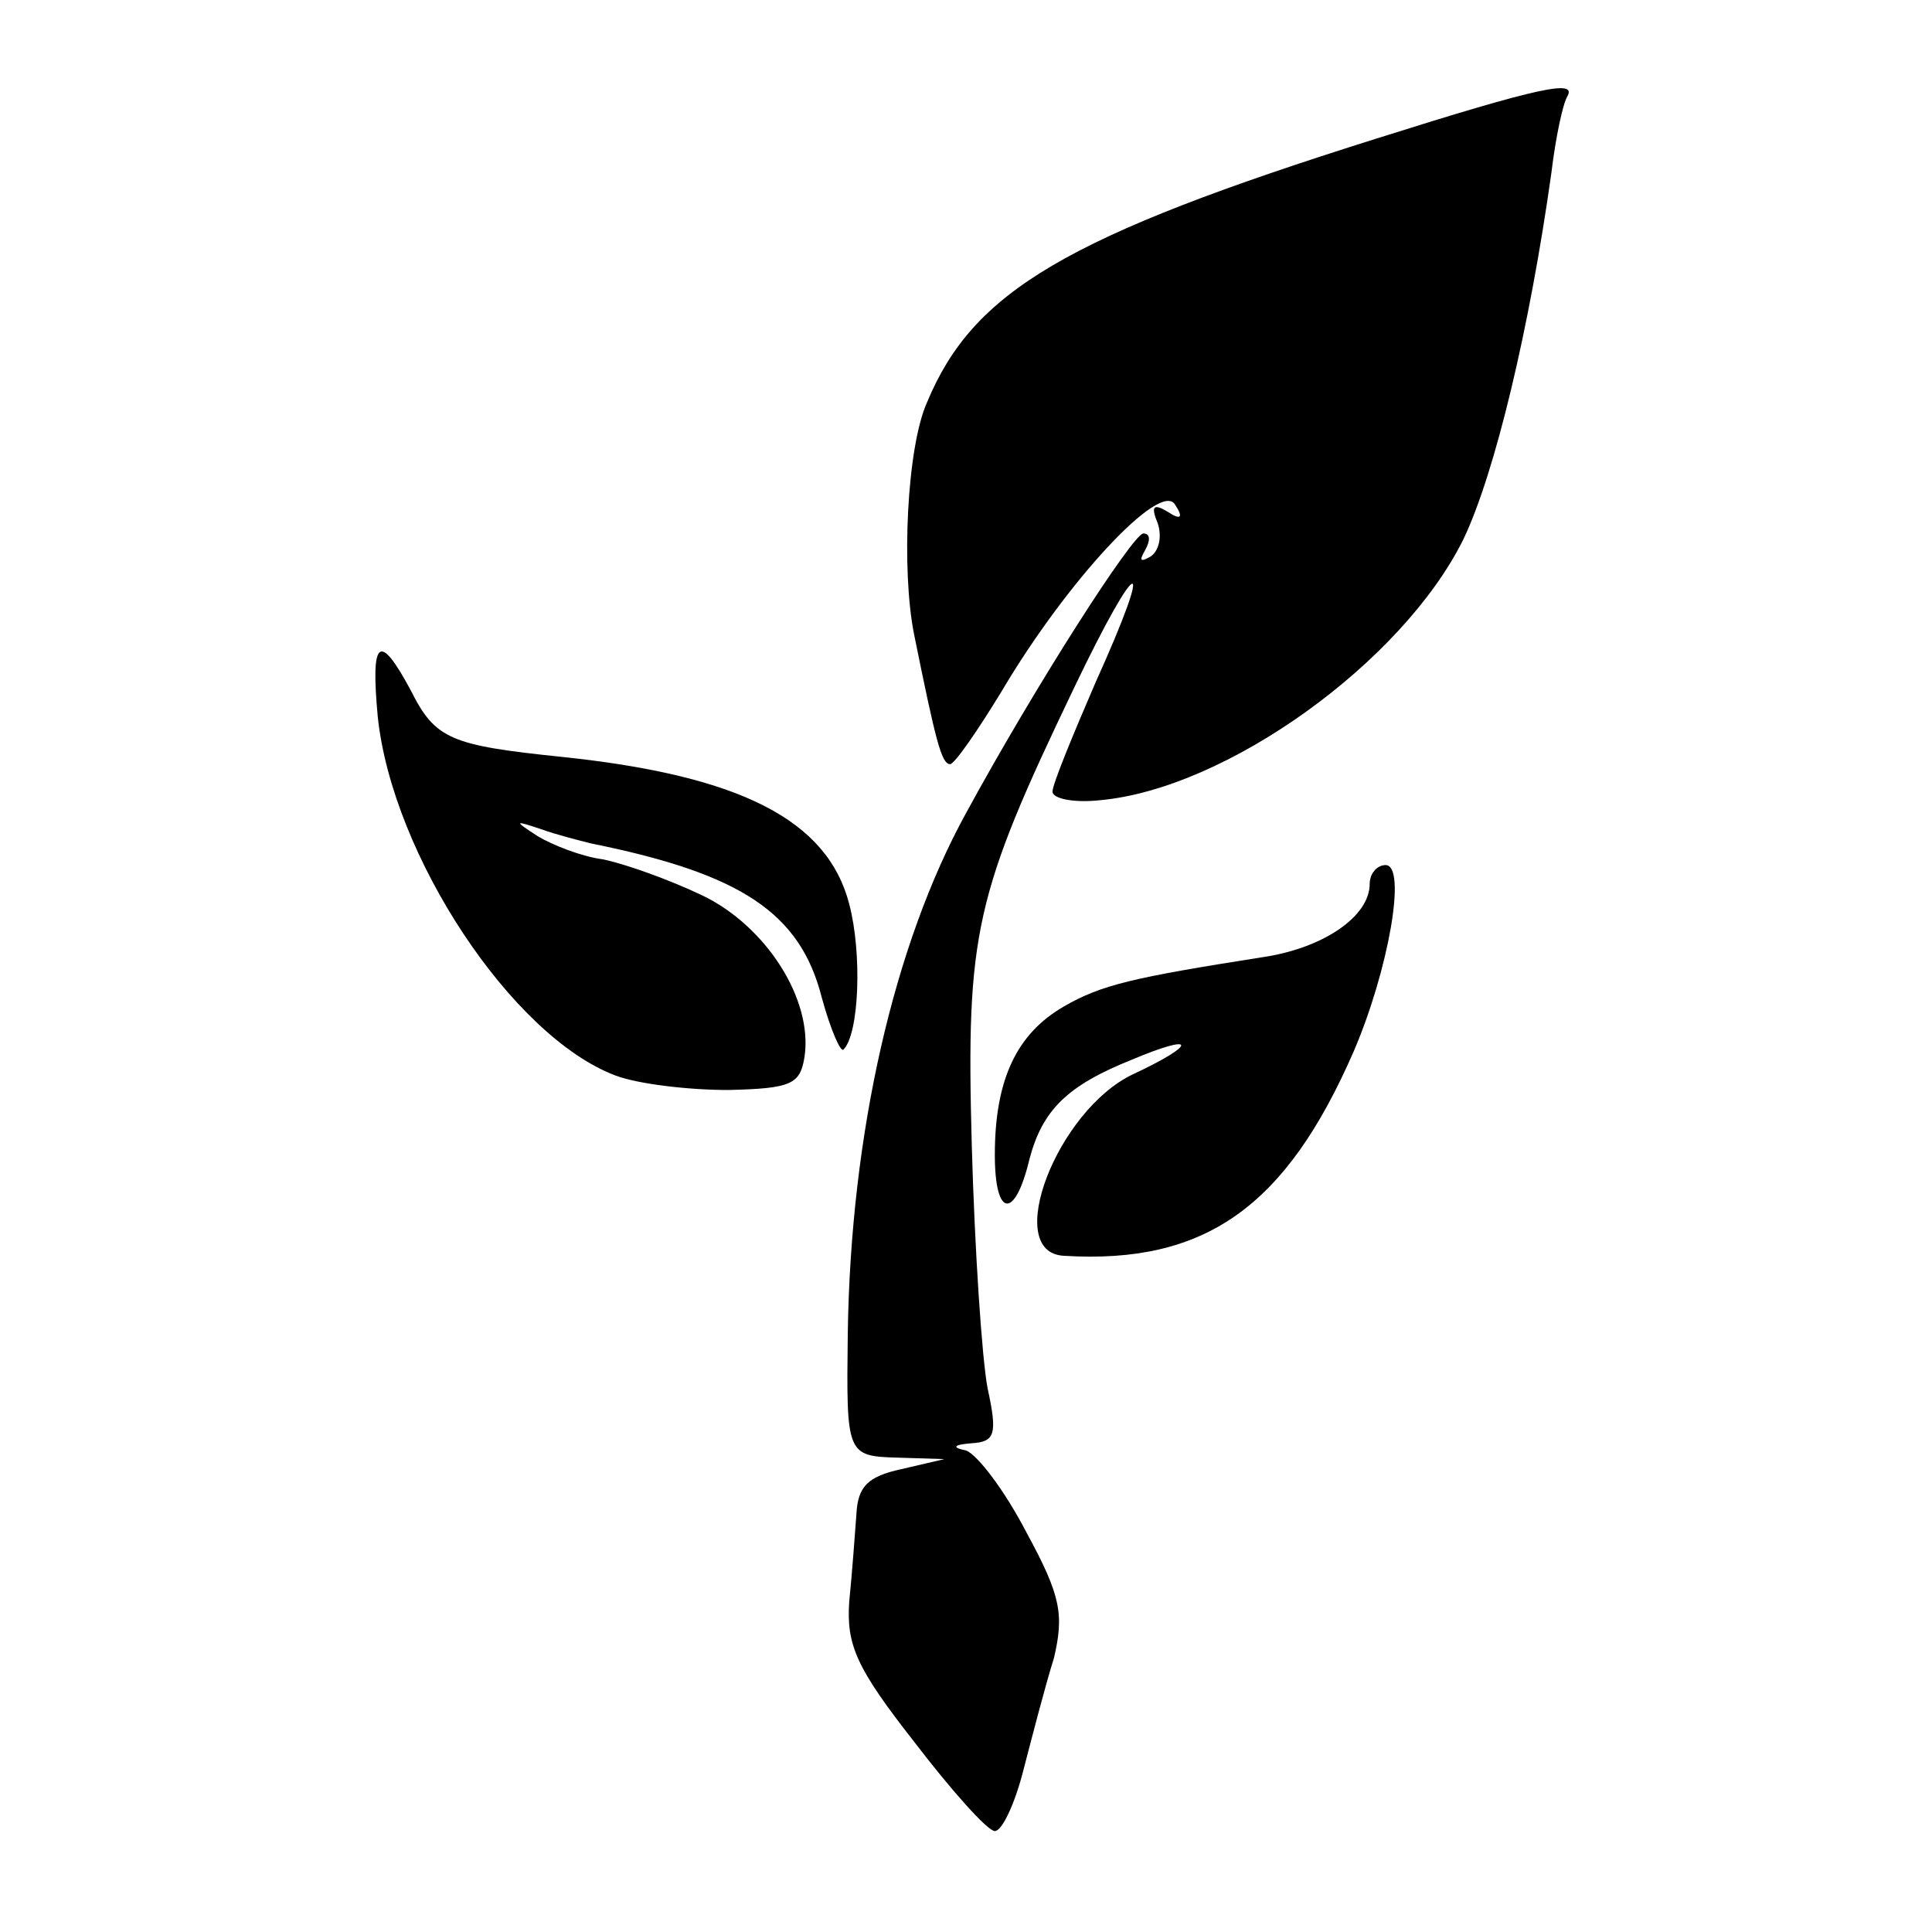 <?xml version="1.0" standalone="no"?>
<!DOCTYPE svg PUBLIC "-//W3C//DTD SVG 20010904//EN"
 "http://www.w3.org/TR/2001/REC-SVG-20010904/DTD/svg10.dtd">
<svg version="1.0" xmlns="http://www.w3.org/2000/svg"
 width="134pt" height="134pt" viewBox="0 0 134 134"
 preserveAspectRatio="xMidYMid meet">
<g transform="translate(0,134) scale(0.1,-0.1)"
fill="#000000" stroke="none">
<path d="M955 1244 c-216 -68 -280 -106 -312 -183 -14 -31 -18 -116 -9 -161
15 -74 19 -90 25 -90 3 0 19 23 36 51 45 76 110 146 120 129 6 -9 4 -11 -5 -5
-10 6 -12 4 -7 -8 3 -9 1 -19 -5 -23 -7 -4 -8 -3 -4 4 4 7 4 12 -1 12 -7 0
-74 -104 -123 -194 -50 -91 -80 -222 -82 -361 -1 -84 -1 -85 35 -86 l32 -1
-30 -7 c-23 -5 -30 -12 -31 -31 -1 -14 -3 -41 -5 -61 -2 -30 5 -46 45 -97 26
-34 51 -62 56 -62 5 0 14 19 20 43 6 23 15 58 21 77 7 30 5 43 -19 87 -15 29
-34 54 -42 57 -10 2 -9 4 4 5 16 1 18 6 11 38 -4 21 -9 97 -11 169 -4 147 2
173 71 317 45 94 57 97 15 4 -16 -37 -30 -71 -30 -76 0 -5 15 -8 33 -6 88 8
210 96 252 181 22 46 46 147 61 254 3 25 8 48 11 53 7 12 -18 7 -132 -29z"/>
<path d="M262 843 c10 -96 93 -222 165 -249 16 -6 51 -10 78 -10 44 1 50 4 53
23 6 40 -27 91 -71 112 -23 11 -54 22 -69 25 -15 2 -35 10 -45 16 -17 11 -16
11 2 5 11 -4 27 -8 35 -10 104 -21 145 -48 160 -107 6 -22 13 -38 15 -36 11
11 13 67 4 101 -15 58 -75 89 -199 102 -77 8 -88 12 -105 46 -22 41 -28 36
-23 -18z"/>
<path d="M950 727 c0 -23 -33 -45 -75 -51 -89 -14 -111 -19 -137 -34 -33 -19
-48 -51 -48 -103 0 -44 14 -45 24 -3 9 34 26 51 71 69 45 19 46 11 1 -10 -53
-25 -91 -124 -48 -126 98 -6 154 34 201 142 24 56 37 129 22 129 -6 0 -11 -6
-11 -13z"/>
</g>
</svg>
